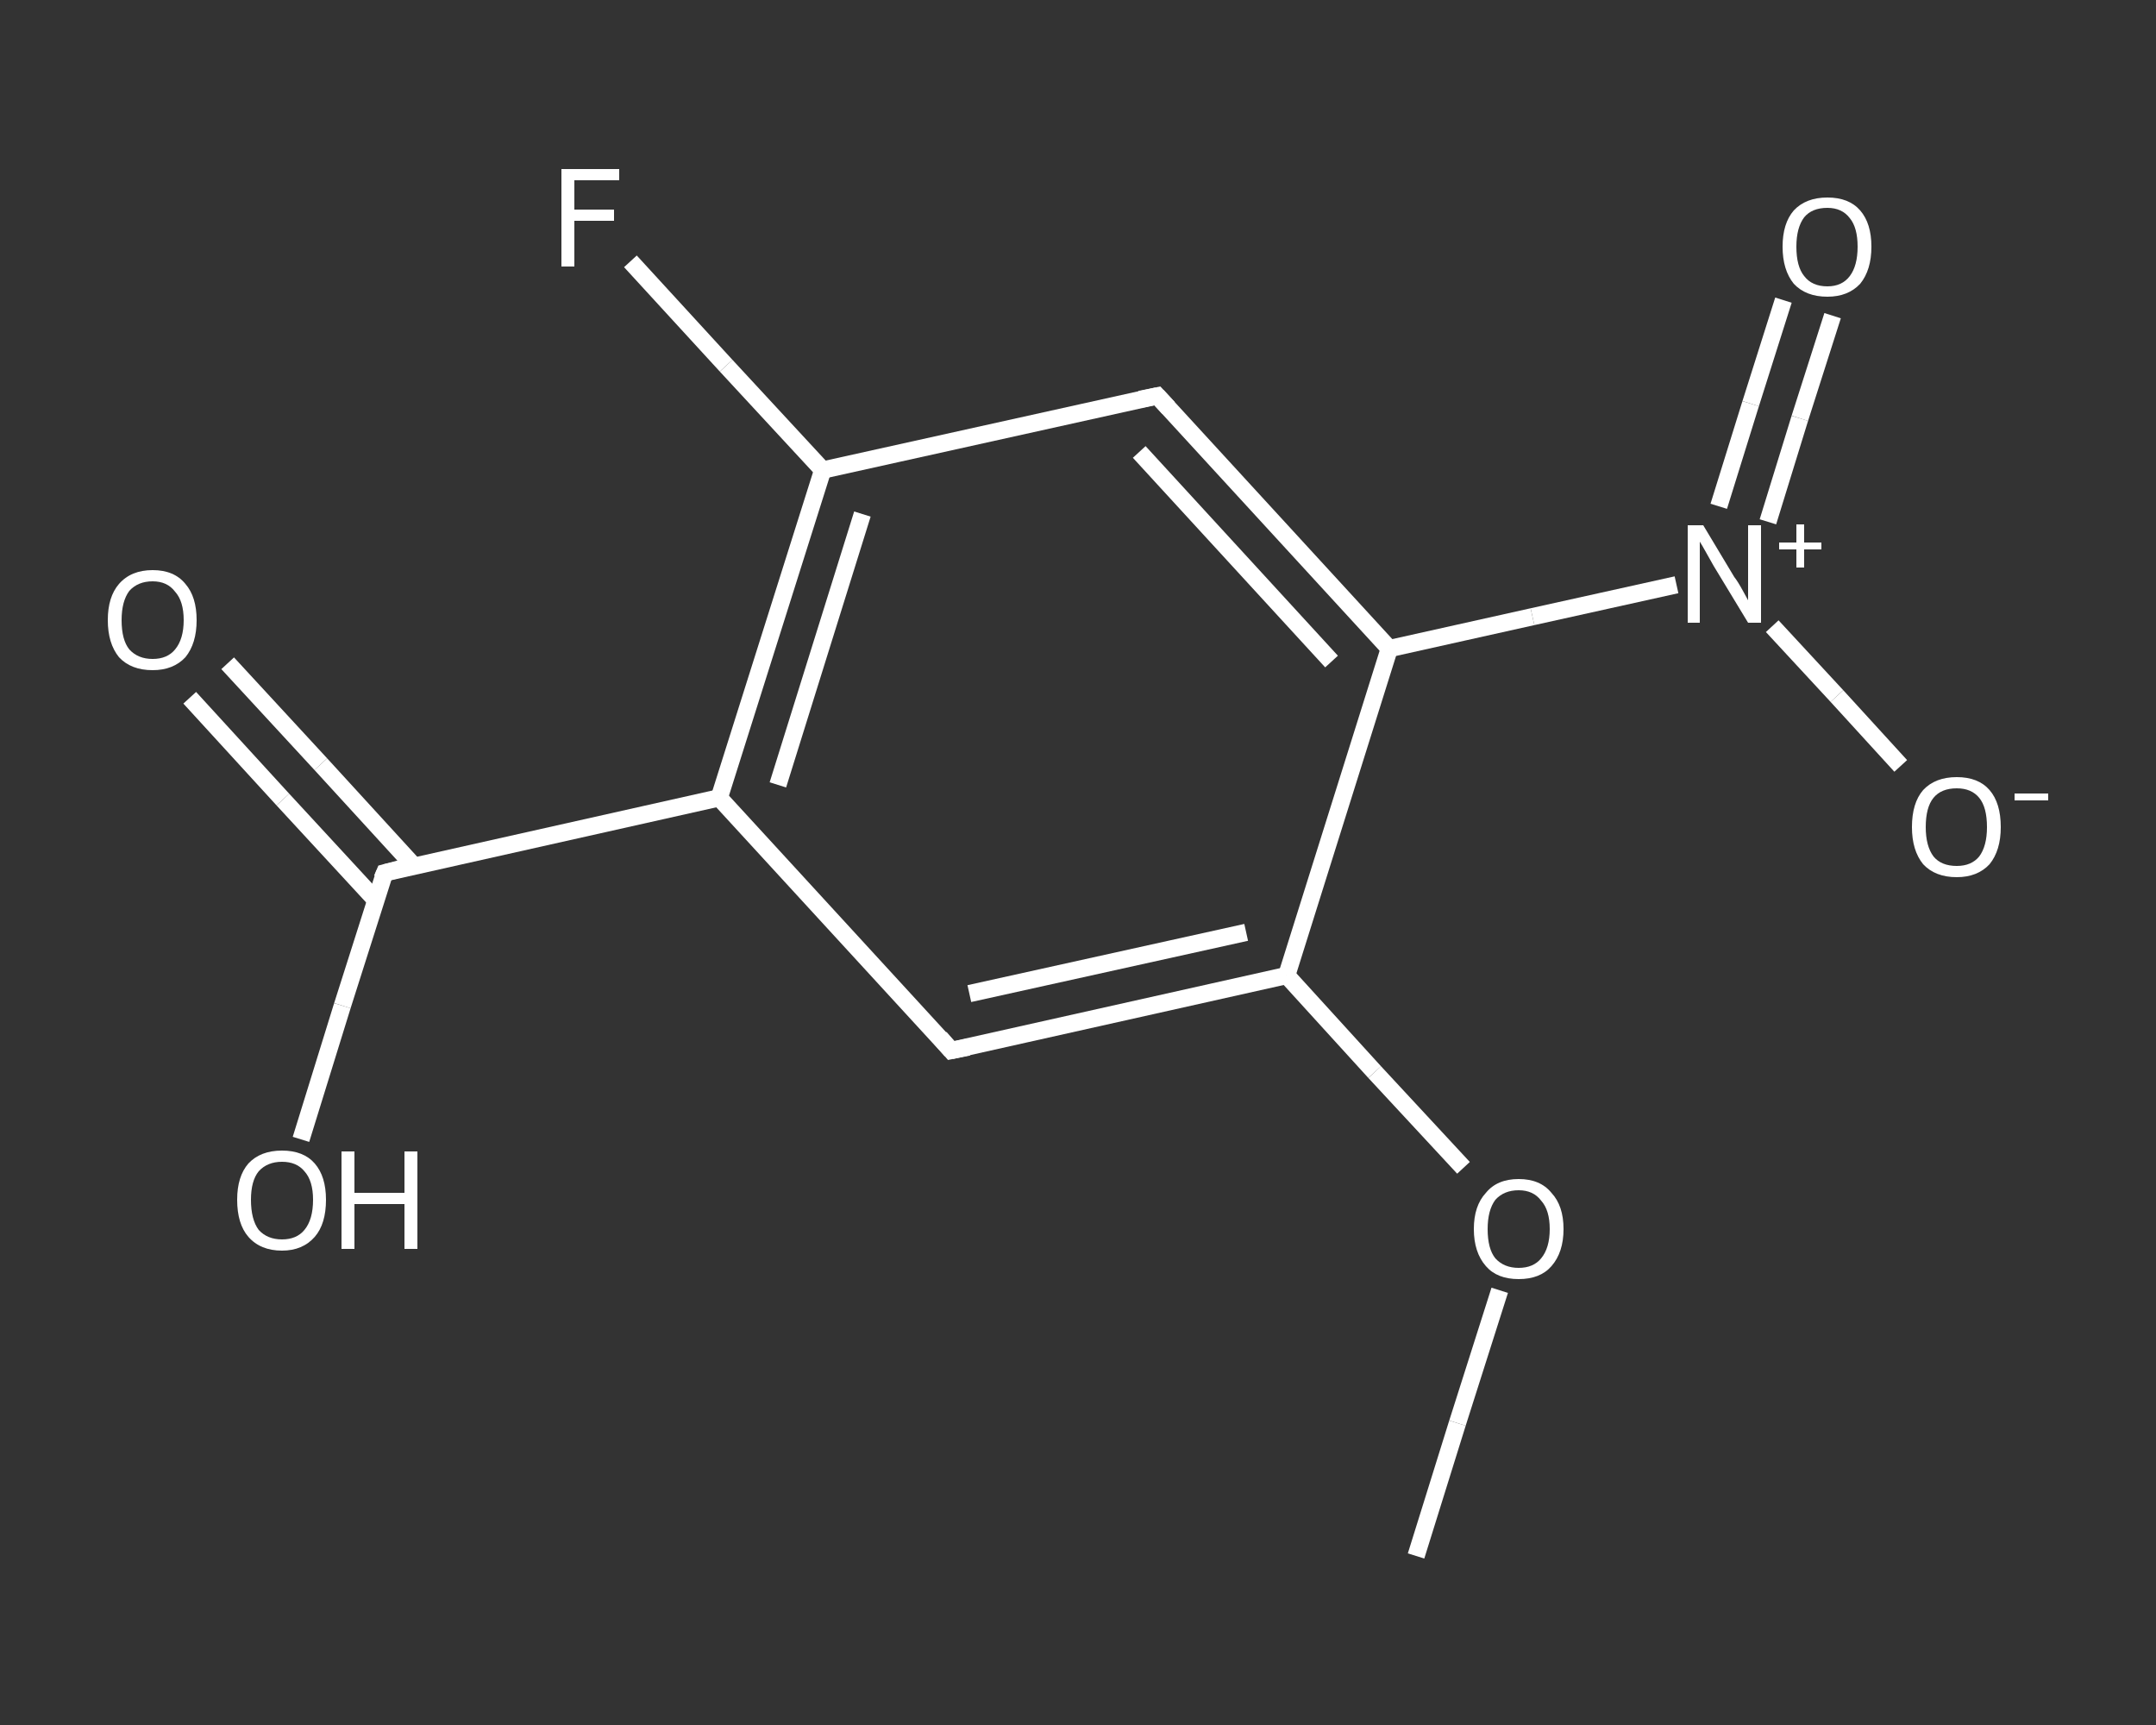 <?xml version='1.0' encoding='iso-8859-1'?>
<svg version='1.1' baseProfile='full'
              xmlns='http://www.w3.org/2000/svg'
                      xmlns:rdkit='http://www.rdkit.org/xml'
                      xmlns:xlink='http://www.w3.org/1999/xlink'
                  xml:space='preserve'
width='250px' height='200px' viewBox='0 0 250 200'>
<rect x="0" y="0" width="250" height="200" fill="#333333" stroke="none"/>
<!-- END OF HEADER -->
<rect style='opacity:1.0;fill:transparent;stroke:none' width='250.0' height='200.0' x='0.0' y='0.0'> </rect>
<path class='bond-0 atom-0 atom-1' d='M 164.2,180.4 L 169.0,165.0' style='fill:none;fill-rule:evenodd;stroke:#FFFFFF;stroke-width:2.0px;stroke-linecap:butt;stroke-linejoin:miter;stroke-opacity:1' />
<path class='bond-0 atom-0 atom-1' d='M 169.0,165.0 L 173.9,149.6' style='fill:none;fill-rule:evenodd;stroke:#FFFFFF;stroke-width:2.0px;stroke-linecap:butt;stroke-linejoin:miter;stroke-opacity:1' />
<path class='bond-1 atom-1 atom-2' d='M 169.7,135.4 L 159.4,124.3' style='fill:none;fill-rule:evenodd;stroke:#FFFFFF;stroke-width:2.0px;stroke-linecap:butt;stroke-linejoin:miter;stroke-opacity:1' />
<path class='bond-1 atom-1 atom-2' d='M 159.4,124.3 L 149.2,113.1' style='fill:none;fill-rule:evenodd;stroke:#FFFFFF;stroke-width:2.0px;stroke-linecap:butt;stroke-linejoin:miter;stroke-opacity:1' />
<path class='bond-2 atom-2 atom-3' d='M 149.2,113.1 L 110.3,121.8' style='fill:none;fill-rule:evenodd;stroke:#FFFFFF;stroke-width:2.0px;stroke-linecap:butt;stroke-linejoin:miter;stroke-opacity:1' />
<path class='bond-2 atom-2 atom-3' d='M 144.5,108.1 L 112.4,115.2' style='fill:none;fill-rule:evenodd;stroke:#FFFFFF;stroke-width:2.0px;stroke-linecap:butt;stroke-linejoin:miter;stroke-opacity:1' />
<path class='bond-3 atom-3 atom-4' d='M 110.3,121.8 L 83.4,92.5' style='fill:none;fill-rule:evenodd;stroke:#FFFFFF;stroke-width:2.0px;stroke-linecap:butt;stroke-linejoin:miter;stroke-opacity:1' />
<path class='bond-4 atom-4 atom-5' d='M 83.4,92.5 L 44.6,101.2' style='fill:none;fill-rule:evenodd;stroke:#FFFFFF;stroke-width:2.0px;stroke-linecap:butt;stroke-linejoin:miter;stroke-opacity:1' />
<path class='bond-5 atom-5 atom-6' d='M 48.0,100.4 L 37.2,88.6' style='fill:none;fill-rule:evenodd;stroke:#FFFFFF;stroke-width:2.0px;stroke-linecap:butt;stroke-linejoin:miter;stroke-opacity:1' />
<path class='bond-5 atom-5 atom-6' d='M 37.2,88.6 L 26.4,76.9' style='fill:none;fill-rule:evenodd;stroke:#FFFFFF;stroke-width:2.0px;stroke-linecap:butt;stroke-linejoin:miter;stroke-opacity:1' />
<path class='bond-5 atom-5 atom-6' d='M 43.6,104.4 L 32.8,92.7' style='fill:none;fill-rule:evenodd;stroke:#FFFFFF;stroke-width:2.0px;stroke-linecap:butt;stroke-linejoin:miter;stroke-opacity:1' />
<path class='bond-5 atom-5 atom-6' d='M 32.8,92.7 L 22.0,80.9' style='fill:none;fill-rule:evenodd;stroke:#FFFFFF;stroke-width:2.0px;stroke-linecap:butt;stroke-linejoin:miter;stroke-opacity:1' />
<path class='bond-6 atom-5 atom-7' d='M 44.6,101.2 L 39.7,116.6' style='fill:none;fill-rule:evenodd;stroke:#FFFFFF;stroke-width:2.0px;stroke-linecap:butt;stroke-linejoin:miter;stroke-opacity:1' />
<path class='bond-6 atom-5 atom-7' d='M 39.7,116.6 L 34.9,132.1' style='fill:none;fill-rule:evenodd;stroke:#FFFFFF;stroke-width:2.0px;stroke-linecap:butt;stroke-linejoin:miter;stroke-opacity:1' />
<path class='bond-7 atom-4 atom-8' d='M 83.4,92.5 L 95.4,54.5' style='fill:none;fill-rule:evenodd;stroke:#FFFFFF;stroke-width:2.0px;stroke-linecap:butt;stroke-linejoin:miter;stroke-opacity:1' />
<path class='bond-7 atom-4 atom-8' d='M 90.2,91.0 L 100.0,59.6' style='fill:none;fill-rule:evenodd;stroke:#FFFFFF;stroke-width:2.0px;stroke-linecap:butt;stroke-linejoin:miter;stroke-opacity:1' />
<path class='bond-8 atom-8 atom-9' d='M 95.4,54.5 L 84.2,42.4' style='fill:none;fill-rule:evenodd;stroke:#FFFFFF;stroke-width:2.0px;stroke-linecap:butt;stroke-linejoin:miter;stroke-opacity:1' />
<path class='bond-8 atom-8 atom-9' d='M 84.2,42.4 L 73.1,30.3' style='fill:none;fill-rule:evenodd;stroke:#FFFFFF;stroke-width:2.0px;stroke-linecap:butt;stroke-linejoin:miter;stroke-opacity:1' />
<path class='bond-9 atom-8 atom-10' d='M 95.4,54.5 L 134.2,45.9' style='fill:none;fill-rule:evenodd;stroke:#FFFFFF;stroke-width:2.0px;stroke-linecap:butt;stroke-linejoin:miter;stroke-opacity:1' />
<path class='bond-10 atom-10 atom-11' d='M 134.2,45.9 L 161.1,75.2' style='fill:none;fill-rule:evenodd;stroke:#FFFFFF;stroke-width:2.0px;stroke-linecap:butt;stroke-linejoin:miter;stroke-opacity:1' />
<path class='bond-10 atom-10 atom-11' d='M 132.1,52.4 L 154.4,76.7' style='fill:none;fill-rule:evenodd;stroke:#FFFFFF;stroke-width:2.0px;stroke-linecap:butt;stroke-linejoin:miter;stroke-opacity:1' />
<path class='bond-11 atom-11 atom-12' d='M 161.1,75.2 L 177.7,71.5' style='fill:none;fill-rule:evenodd;stroke:#FFFFFF;stroke-width:2.0px;stroke-linecap:butt;stroke-linejoin:miter;stroke-opacity:1' />
<path class='bond-11 atom-11 atom-12' d='M 177.7,71.5 L 194.4,67.8' style='fill:none;fill-rule:evenodd;stroke:#FFFFFF;stroke-width:2.0px;stroke-linecap:butt;stroke-linejoin:miter;stroke-opacity:1' />
<path class='bond-12 atom-12 atom-13' d='M 205.0,60.5 L 208.7,48.5' style='fill:none;fill-rule:evenodd;stroke:#FFFFFF;stroke-width:2.0px;stroke-linecap:butt;stroke-linejoin:miter;stroke-opacity:1' />
<path class='bond-12 atom-12 atom-13' d='M 208.7,48.5 L 212.5,36.6' style='fill:none;fill-rule:evenodd;stroke:#FFFFFF;stroke-width:2.0px;stroke-linecap:butt;stroke-linejoin:miter;stroke-opacity:1' />
<path class='bond-12 atom-12 atom-13' d='M 199.3,58.7 L 203.0,46.8' style='fill:none;fill-rule:evenodd;stroke:#FFFFFF;stroke-width:2.0px;stroke-linecap:butt;stroke-linejoin:miter;stroke-opacity:1' />
<path class='bond-12 atom-12 atom-13' d='M 203.0,46.8 L 206.8,34.8' style='fill:none;fill-rule:evenodd;stroke:#FFFFFF;stroke-width:2.0px;stroke-linecap:butt;stroke-linejoin:miter;stroke-opacity:1' />
<path class='bond-13 atom-12 atom-14' d='M 205.5,72.6 L 213.0,80.7' style='fill:none;fill-rule:evenodd;stroke:#FFFFFF;stroke-width:2.0px;stroke-linecap:butt;stroke-linejoin:miter;stroke-opacity:1' />
<path class='bond-13 atom-12 atom-14' d='M 213.0,80.7 L 220.4,88.8' style='fill:none;fill-rule:evenodd;stroke:#FFFFFF;stroke-width:2.0px;stroke-linecap:butt;stroke-linejoin:miter;stroke-opacity:1' />
<path class='bond-14 atom-11 atom-2' d='M 161.1,75.2 L 149.2,113.1' style='fill:none;fill-rule:evenodd;stroke:#FFFFFF;stroke-width:2.0px;stroke-linecap:butt;stroke-linejoin:miter;stroke-opacity:1' />
<path d='M 112.3,121.4 L 110.3,121.8 L 109.0,120.3' style='fill:none;stroke:#FFFFFF;stroke-width:2.0px;stroke-linecap:butt;stroke-linejoin:miter;stroke-opacity:1;' />
<path d='M 46.5,100.7 L 44.6,101.2 L 44.3,101.9' style='fill:none;stroke:#FFFFFF;stroke-width:2.0px;stroke-linecap:butt;stroke-linejoin:miter;stroke-opacity:1;' />
<path d='M 132.2,46.3 L 134.2,45.9 L 135.5,47.3' style='fill:none;stroke:#FFFFFF;stroke-width:2.0px;stroke-linecap:butt;stroke-linejoin:miter;stroke-opacity:1;' />
<path class='atom-1' d='M 170.9 142.5
Q 170.9 139.8, 172.3 138.3
Q 173.6 136.7, 176.1 136.7
Q 178.6 136.7, 179.9 138.3
Q 181.3 139.8, 181.3 142.5
Q 181.3 145.2, 179.9 146.8
Q 178.6 148.3, 176.1 148.3
Q 173.6 148.3, 172.3 146.8
Q 170.9 145.2, 170.9 142.5
M 176.1 147.0
Q 177.8 147.0, 178.7 145.9
Q 179.7 144.7, 179.7 142.5
Q 179.7 140.3, 178.7 139.2
Q 177.8 138.0, 176.1 138.0
Q 174.4 138.0, 173.4 139.1
Q 172.5 140.3, 172.5 142.5
Q 172.5 144.8, 173.4 145.9
Q 174.4 147.0, 176.1 147.0
' fill='#FFFFFF'/>
<path class='atom-6' d='M 12.5 71.9
Q 12.5 69.2, 13.8 67.7
Q 15.2 66.1, 17.7 66.1
Q 20.2 66.1, 21.5 67.7
Q 22.8 69.2, 22.8 71.9
Q 22.8 74.6, 21.5 76.2
Q 20.1 77.7, 17.7 77.7
Q 15.2 77.7, 13.8 76.2
Q 12.5 74.6, 12.5 71.9
M 17.7 76.4
Q 19.4 76.4, 20.3 75.3
Q 21.3 74.1, 21.3 71.9
Q 21.3 69.7, 20.3 68.6
Q 19.4 67.4, 17.7 67.4
Q 16.0 67.4, 15.0 68.5
Q 14.1 69.7, 14.1 71.9
Q 14.1 74.2, 15.0 75.3
Q 16.0 76.4, 17.7 76.4
' fill='#FFFFFF'/>
<path class='atom-7' d='M 27.5 139.1
Q 27.5 136.4, 28.8 134.9
Q 30.2 133.4, 32.7 133.4
Q 35.2 133.4, 36.5 134.9
Q 37.8 136.4, 37.8 139.1
Q 37.8 141.9, 36.5 143.4
Q 35.1 145.0, 32.7 145.0
Q 30.2 145.0, 28.8 143.4
Q 27.5 141.9, 27.5 139.1
M 32.7 143.7
Q 34.4 143.7, 35.3 142.6
Q 36.3 141.4, 36.3 139.1
Q 36.3 136.9, 35.3 135.8
Q 34.4 134.7, 32.7 134.7
Q 31.0 134.7, 30.0 135.8
Q 29.1 136.9, 29.1 139.1
Q 29.1 141.4, 30.0 142.6
Q 31.0 143.7, 32.7 143.7
' fill='#FFFFFF'/>
<path class='atom-7' d='M 39.6 133.5
L 41.1 133.5
L 41.1 138.3
L 46.9 138.3
L 46.9 133.5
L 48.4 133.5
L 48.4 144.8
L 46.9 144.8
L 46.9 139.6
L 41.1 139.6
L 41.1 144.8
L 39.6 144.8
L 39.6 133.5
' fill='#FFFFFF'/>
<path class='atom-9' d='M 65.1 19.6
L 71.8 19.6
L 71.8 20.9
L 66.6 20.9
L 66.6 24.3
L 71.2 24.3
L 71.2 25.6
L 66.6 25.6
L 66.6 30.9
L 65.1 30.9
L 65.1 19.6
' fill='#FFFFFF'/>
<path class='atom-12' d='M 197.5 60.9
L 201.1 66.9
Q 201.5 67.4, 202.1 68.5
Q 202.7 69.6, 202.7 69.6
L 202.7 60.9
L 204.2 60.9
L 204.2 72.2
L 202.7 72.2
L 198.7 65.6
Q 198.3 64.9, 197.8 64.0
Q 197.3 63.1, 197.1 62.8
L 197.1 72.2
L 195.7 72.2
L 195.7 60.9
L 197.5 60.9
' fill='#FFFFFF'/>
<path class='atom-12' d='M 206.3 62.9
L 208.3 62.9
L 208.3 60.8
L 209.2 60.8
L 209.2 62.9
L 211.2 62.9
L 211.2 63.7
L 209.2 63.7
L 209.2 65.8
L 208.3 65.8
L 208.3 63.7
L 206.3 63.7
L 206.3 62.9
' fill='#FFFFFF'/>
<path class='atom-13' d='M 206.7 28.6
Q 206.7 25.9, 208.0 24.4
Q 209.4 22.9, 211.9 22.9
Q 214.4 22.9, 215.7 24.4
Q 217.0 25.9, 217.0 28.6
Q 217.0 31.3, 215.7 32.9
Q 214.3 34.4, 211.9 34.4
Q 209.4 34.4, 208.0 32.9
Q 206.7 31.3, 206.7 28.6
M 211.9 33.2
Q 213.6 33.2, 214.5 32.0
Q 215.4 30.8, 215.4 28.6
Q 215.4 26.4, 214.5 25.3
Q 213.6 24.1, 211.9 24.1
Q 210.1 24.1, 209.2 25.2
Q 208.3 26.4, 208.3 28.6
Q 208.3 30.9, 209.2 32.0
Q 210.1 33.2, 211.9 33.2
' fill='#FFFFFF'/>
<path class='atom-14' d='M 221.7 95.9
Q 221.7 93.1, 223.0 91.6
Q 224.4 90.1, 226.9 90.1
Q 229.4 90.1, 230.7 91.6
Q 232.0 93.1, 232.0 95.9
Q 232.0 98.6, 230.7 100.2
Q 229.3 101.7, 226.9 101.7
Q 224.4 101.7, 223.0 100.2
Q 221.7 98.6, 221.7 95.9
M 226.9 100.4
Q 228.6 100.4, 229.5 99.3
Q 230.4 98.1, 230.4 95.9
Q 230.4 93.6, 229.5 92.5
Q 228.6 91.4, 226.9 91.4
Q 225.1 91.4, 224.2 92.5
Q 223.3 93.6, 223.3 95.9
Q 223.3 98.1, 224.2 99.3
Q 225.1 100.4, 226.9 100.4
' fill='#FFFFFF'/>
<path class='atom-14' d='M 233.6 92.0
L 237.5 92.0
L 237.5 92.8
L 233.6 92.8
L 233.6 92.0
' fill='#FFFFFF'/>
</svg>
